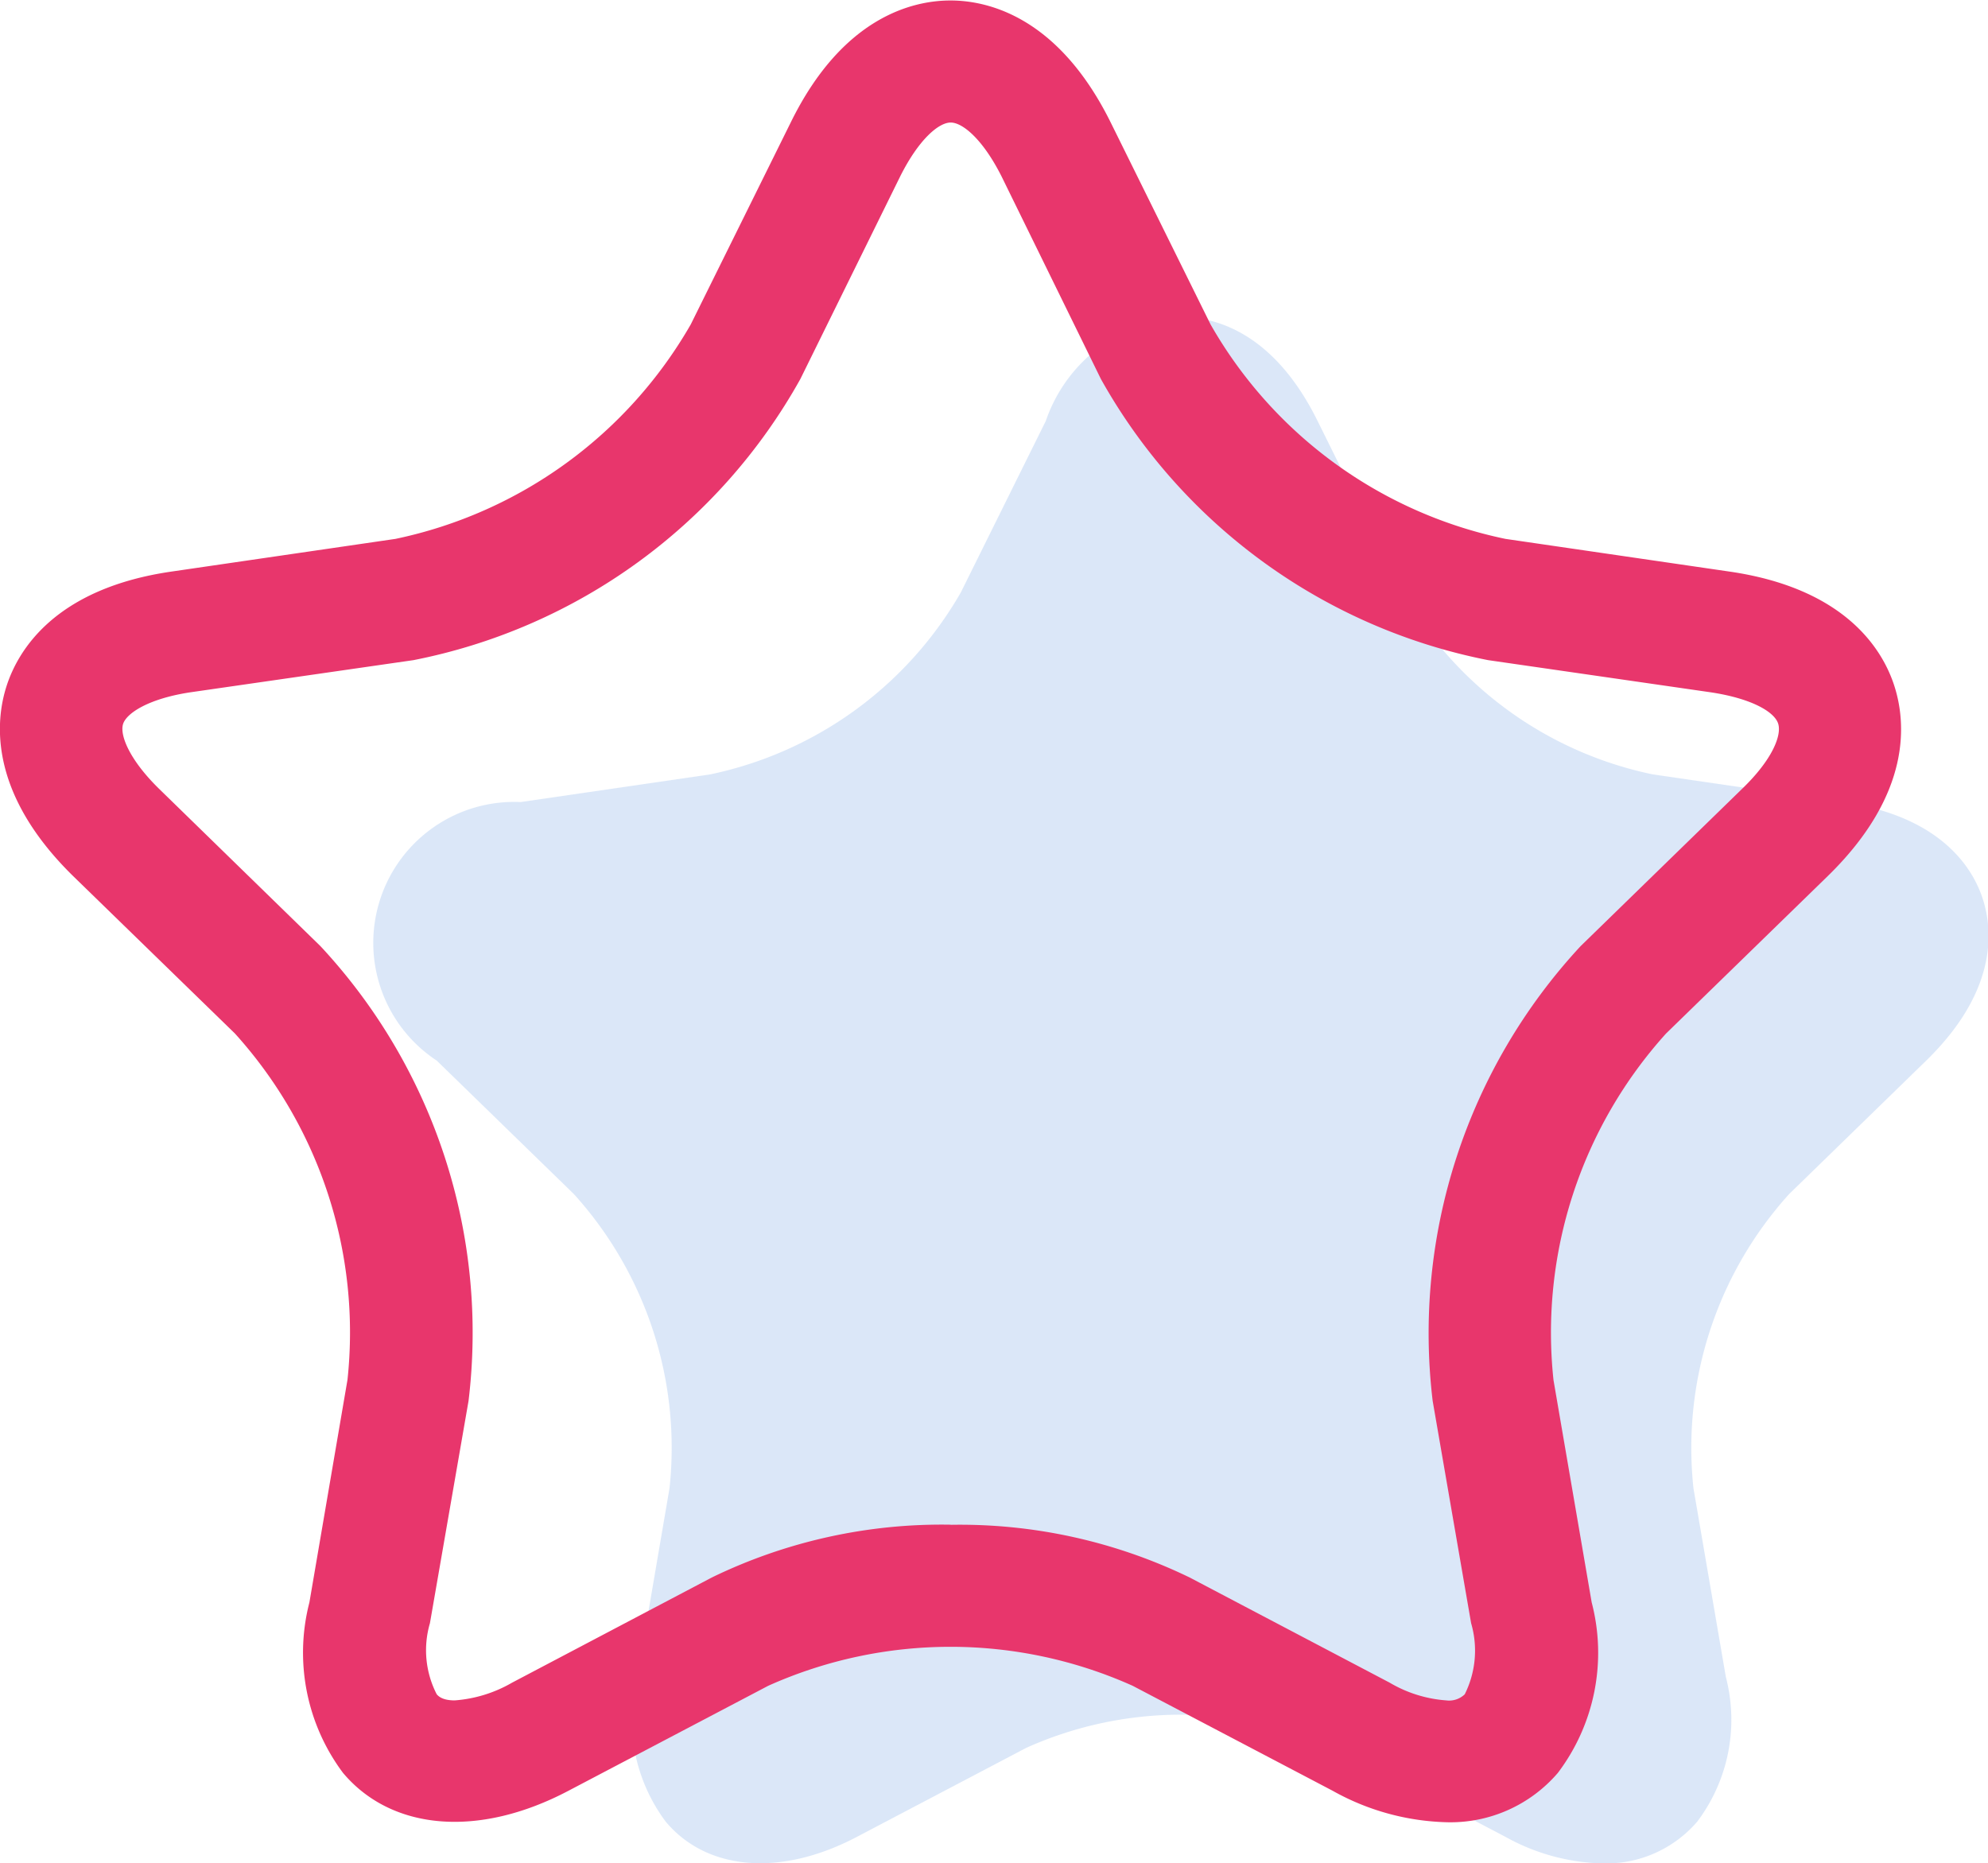 <svg xmlns="http://www.w3.org/2000/svg" width="37.427" height="35.083" viewBox="0 0 37.427 35.083">
  <g id="Group_6367" data-name="Group 6367" transform="translate(-60 -385)">
    <g id="Group_6366" data-name="Group 6366" transform="translate(67.048 390.964)" opacity="0.15">
      <path id="Path_12951" data-name="Path 12951" d="M2776.587,1311.854a3.928,3.928,0,0,1-1.819-.5l-3.194-1.677a7.117,7.117,0,0,0-5.824,0l-3.191,1.677c-1.447.763-2.834.631-3.6-.286a3.207,3.207,0,0,1-.536-2.724l.608-3.557a7.118,7.118,0,0,0-1.8-5.534l-2.583-2.514a2.654,2.654,0,0,1,1.58-4.868l3.57-.521a7.121,7.121,0,0,0,4.717-3.426l1.6-3.229a2.9,2.9,0,0,1,2.554-1.956c.6,0,1.722.257,2.562,1.956l1.6,3.229a7.079,7.079,0,0,0,4.71,3.426l3.571.521c1.873.268,2.462,1.26,2.644,1.828s.294,1.714-1.066,3.04l-2.582,2.514a7.125,7.125,0,0,0-1.8,5.539l.61,3.553a3.186,3.186,0,0,1-.54,2.724A2.261,2.261,0,0,1,2776.587,1311.854Z" transform="translate(-2753.474 -1282.734)" fill="#0e61d2"/>
    </g>
    <g id="Group_6365" data-name="Group 6365" transform="translate(60 385)">
      <path id="Path_12951-2" data-name="Path 12951" d="M2780.706,1317.043a4.624,4.624,0,0,1-2.143-.593l-3.764-1.976a8.384,8.384,0,0,0-6.861,0l-3.76,1.976c-1.706.9-3.339.743-4.246-.337a3.781,3.781,0,0,1-.632-3.209l.717-4.192a8.391,8.391,0,0,0-2.12-6.52l-3.044-2.962c-1.594-1.562-1.47-2.915-1.253-3.584s.91-1.835,3.114-2.152l4.207-.614a8.392,8.392,0,0,0,5.558-4.037l1.881-3.8c.98-2,2.31-2.3,3.009-2.3s2.029.3,3.018,2.3l1.879,3.8a8.342,8.342,0,0,0,5.551,4.037l4.207.614c2.208.317,2.9,1.485,3.115,2.155s.346,2.02-1.256,3.582l-3.042,2.962a8.4,8.4,0,0,0-2.119,6.526l.719,4.186a3.75,3.75,0,0,1-.637,3.209A2.664,2.664,0,0,1,2780.706,1317.043Zm-9.332-5.6a9.908,9.908,0,0,1,4.5.993l3.763,1.979a2.439,2.439,0,0,0,1.065.334.424.424,0,0,0,.349-.115,1.84,1.84,0,0,0,.12-1.338l-.724-4.186a10.713,10.713,0,0,1,2.786-8.563l3.047-2.968c.564-.546.74-1,.672-1.219s-.488-.472-1.262-.59l-4.2-.607a10.727,10.727,0,0,1-7.289-5.293l-1.871-3.816c-.353-.7-.733-1.013-.957-1.013s-.6.314-.95,1.013l-1.88,3.816a10.7,10.7,0,0,1-7.283,5.293l-4.21.607c-.769.118-1.185.385-1.256.59s.112.672.669,1.219l3.044,2.968a10.68,10.68,0,0,1,2.789,8.563l-.727,4.186a1.81,1.81,0,0,0,.128,1.338c.027.03.1.115.338.115a2.518,2.518,0,0,0,1.081-.334l3.758-1.979A9.9,9.9,0,0,1,2771.374,1311.441Z" transform="translate(-2753.475 -1282.734)" fill="#e8366c"/>
    </g>
  </g>
</svg>